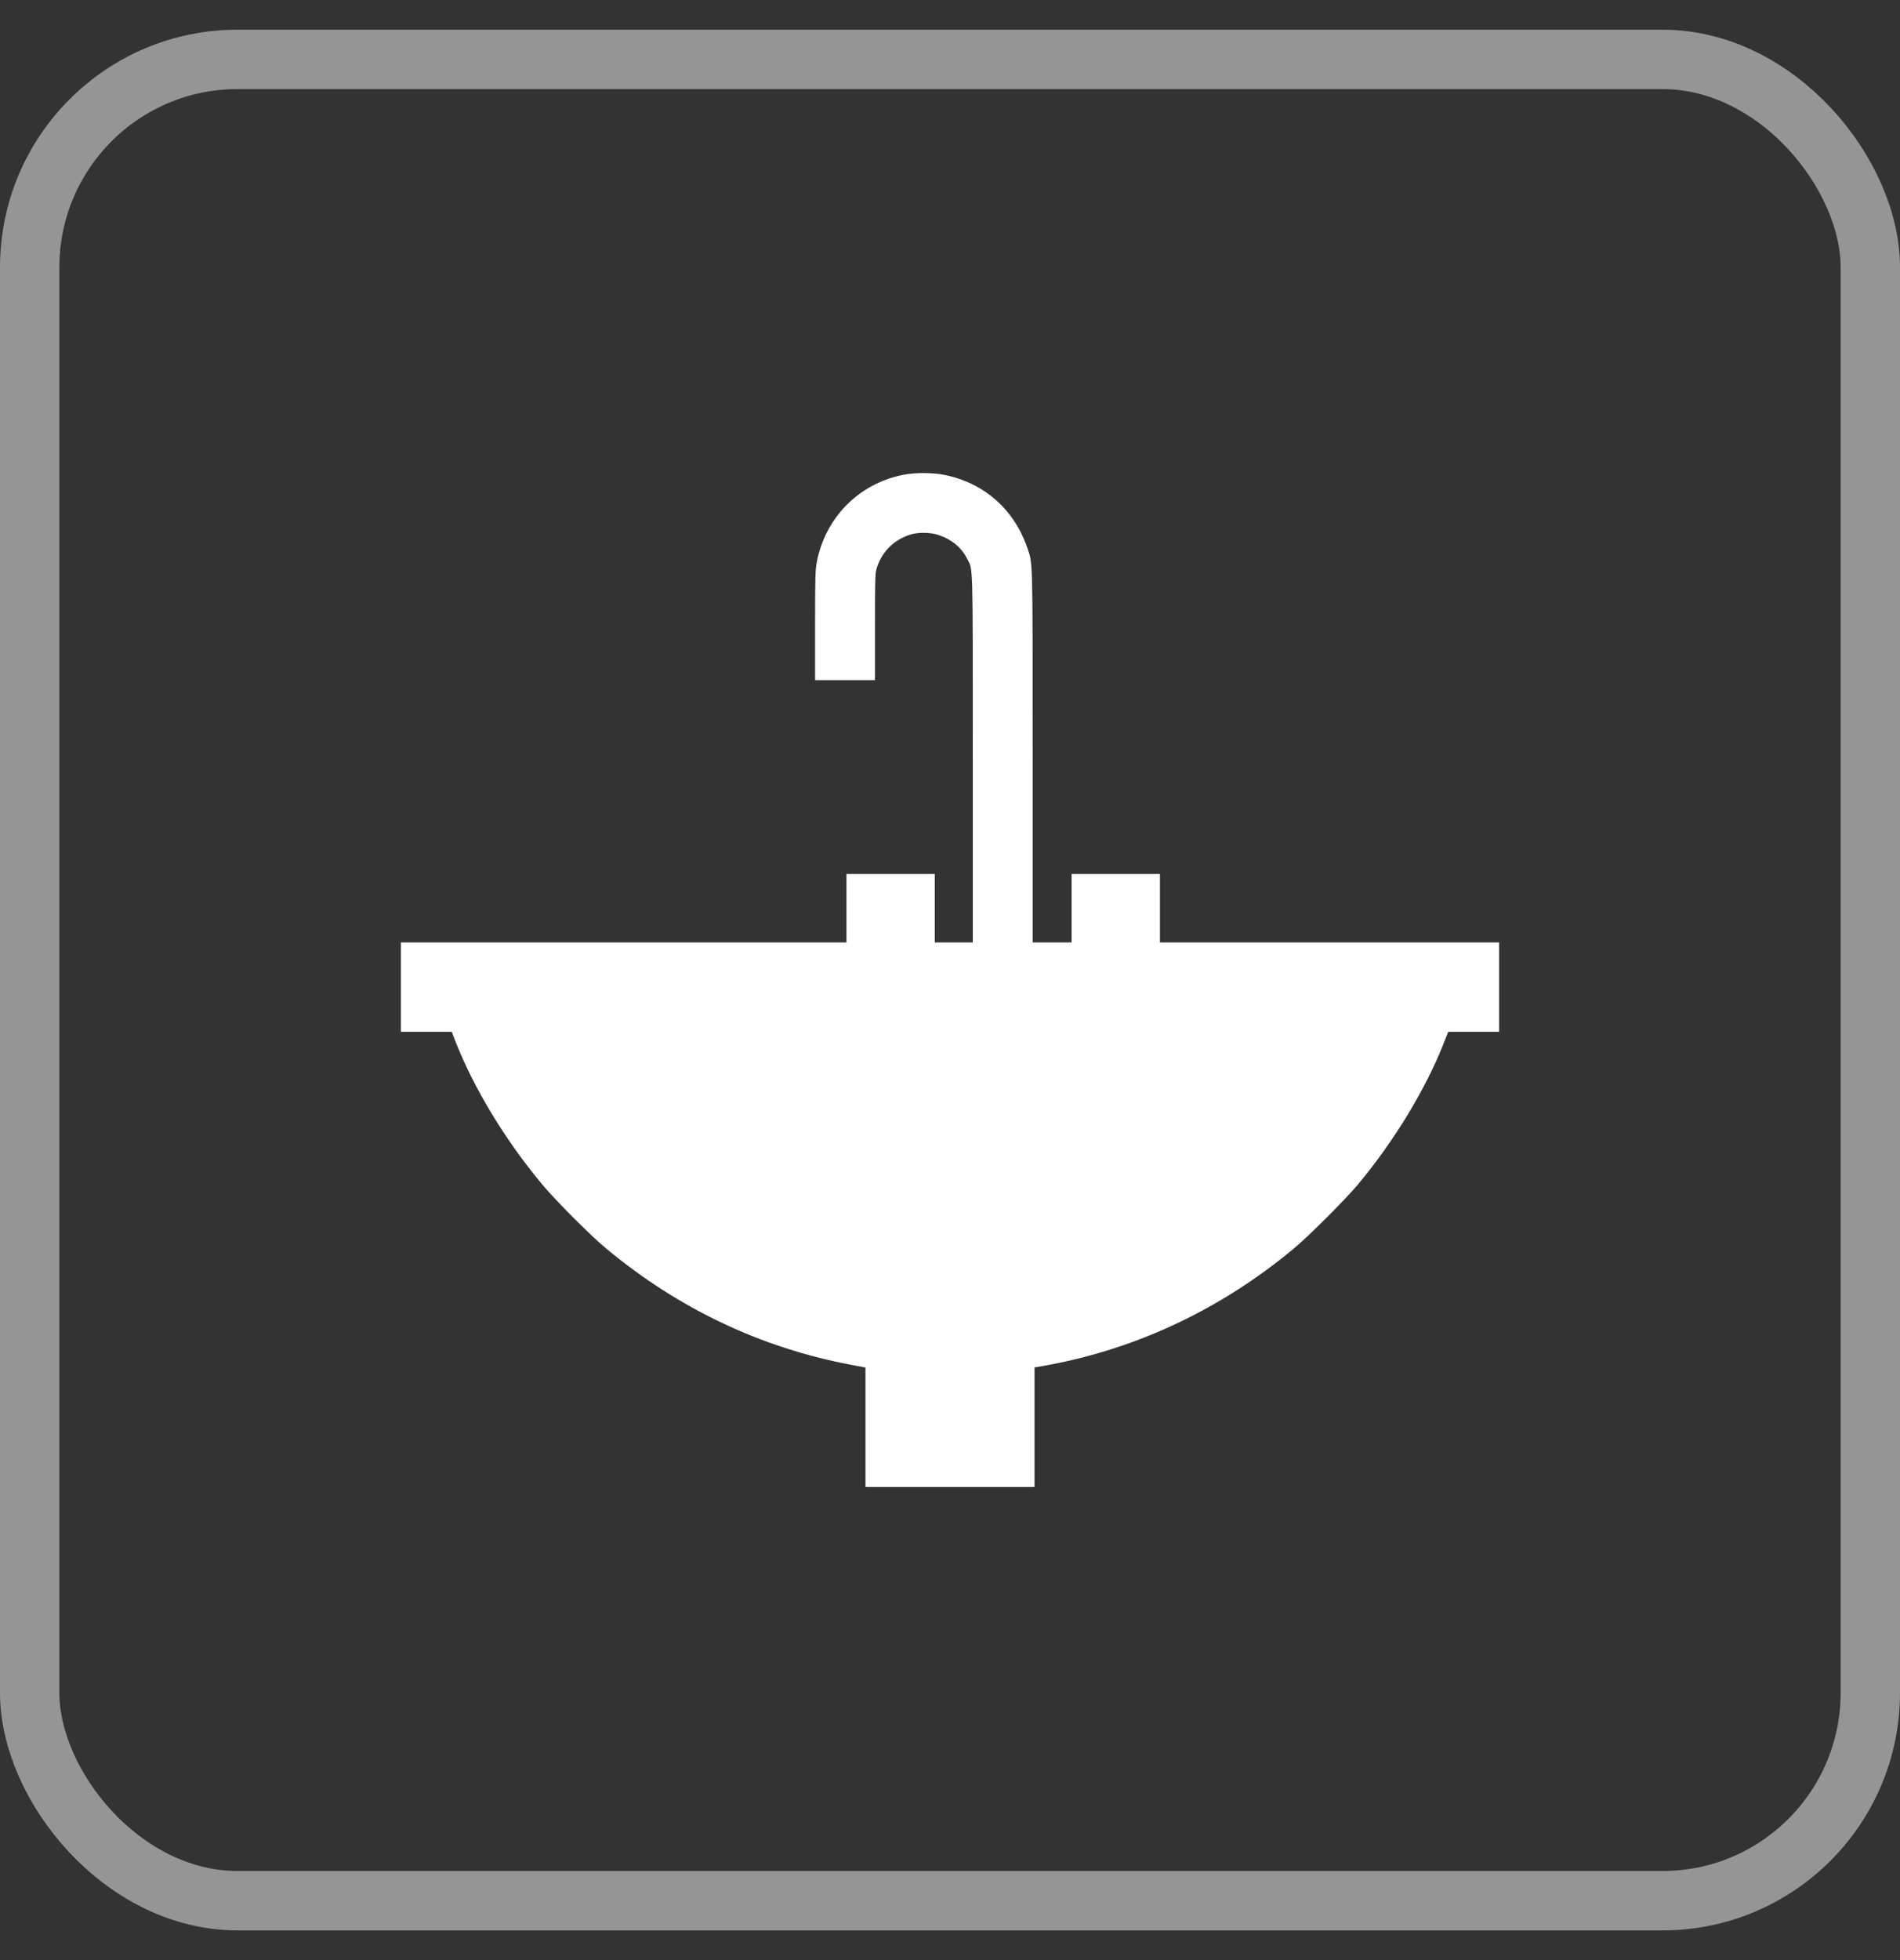 <?xml version="1.0" encoding="UTF-8"?> <svg xmlns="http://www.w3.org/2000/svg" width="32" height="33" viewBox="0 0 32 33" fill="none"><rect x="0" y="0" width="32" height="33" fill="#333333" stroke="none"/><rect x="0.5" y="1" width="31" height="31" rx="3.5" stroke="#959595"></rect><path d="M15.208 7.995C14.467 8.142 13.904 8.71 13.758 9.456C13.731 9.598 13.728 9.691 13.728 10.531V11.451H14.232H14.736V10.558C14.736 9.787 14.739 9.653 14.762 9.578C14.845 9.294 15.059 9.08 15.342 8.997C15.472 8.958 15.68 8.963 15.81 9.008C16.032 9.083 16.195 9.221 16.291 9.411C16.389 9.603 16.384 9.394 16.384 12.766V15.867H16.064H15.744V15.291V14.715H15H14.256V15.291V15.867H10.504H6.752V16.619V17.371H7.181H7.608L7.662 17.512C7.976 18.315 8.502 19.186 9.13 19.939C9.349 20.203 9.946 20.802 10.208 21.019C11.429 22.034 12.813 22.691 14.341 22.979L14.576 23.024V24.03V25.035H16H17.424V24.029V23.022L17.581 22.995C19.117 22.723 20.55 22.051 21.784 21.026C22.048 20.806 22.662 20.192 22.878 19.933C23.477 19.214 23.998 18.357 24.304 17.592L24.392 17.371H24.821H25.248V16.619V15.867H22.392H19.536V15.291V14.715H18.792H18.048V15.291V15.867H17.72H17.392V12.741C17.392 9.306 17.397 9.493 17.294 9.202C17.07 8.565 16.56 8.123 15.899 7.994C15.698 7.955 15.406 7.955 15.208 7.995Z" fill="white"></path></svg> 